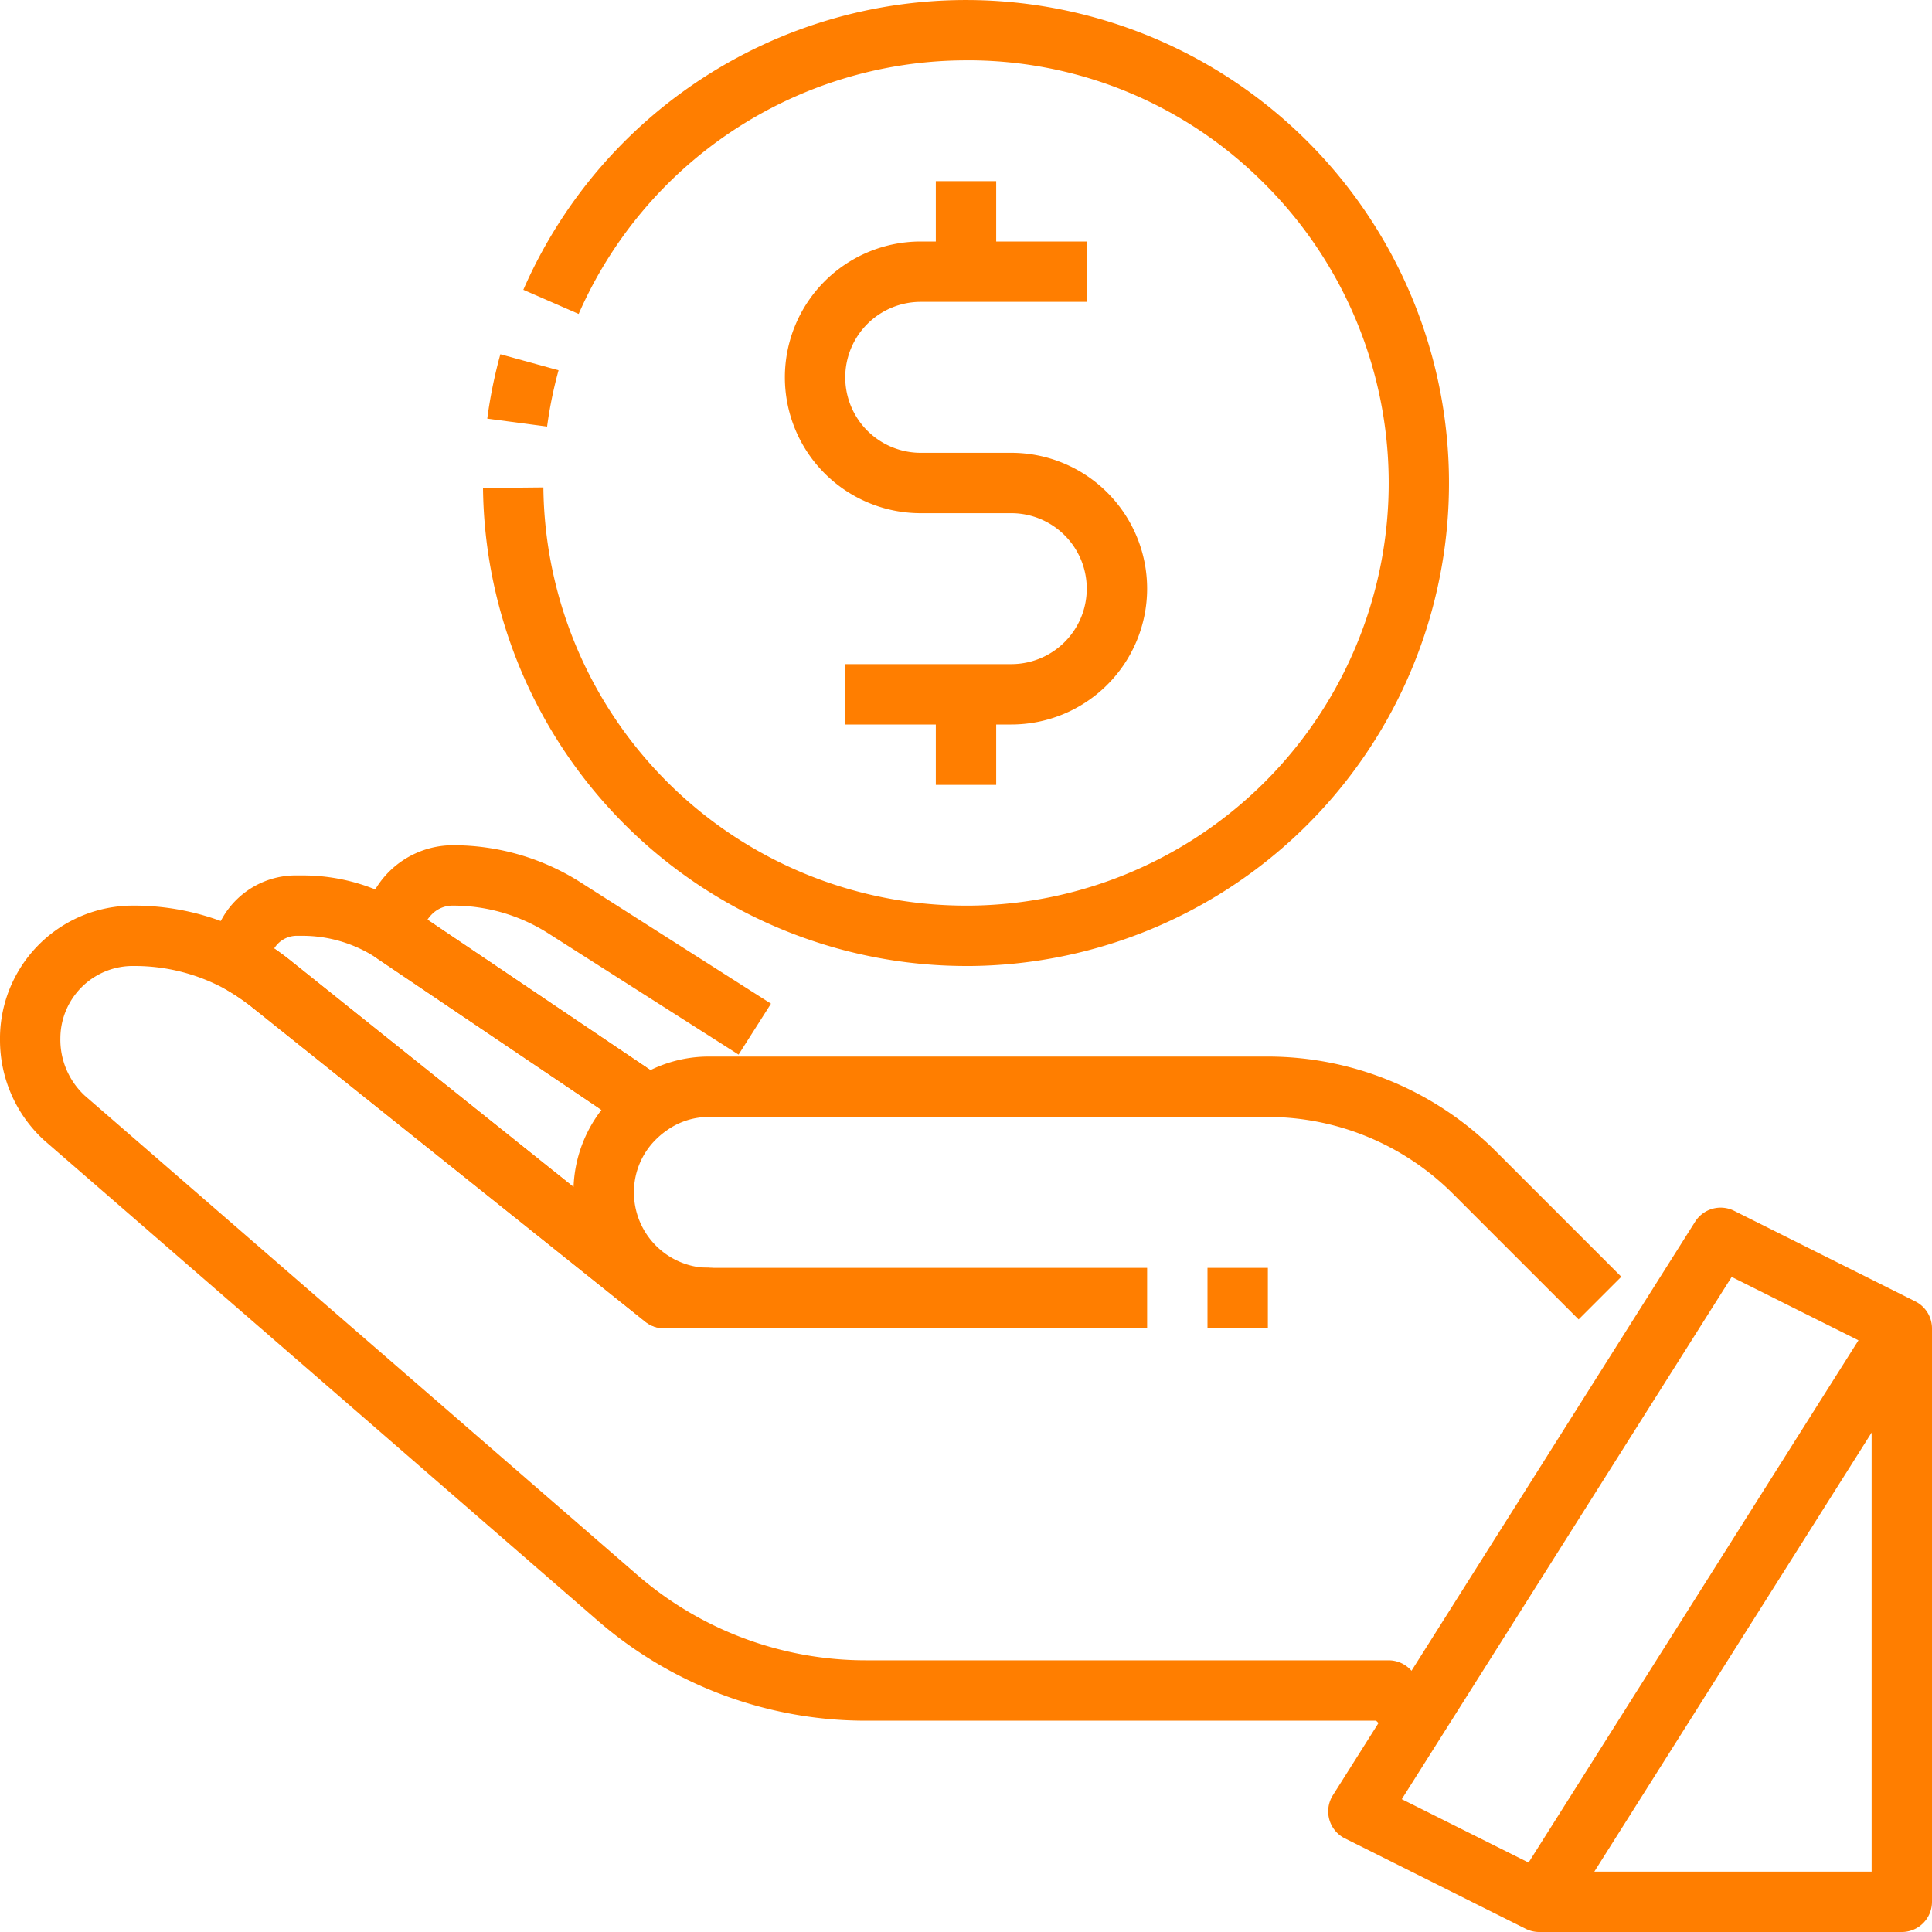 <svg xmlns="http://www.w3.org/2000/svg" xmlns:xlink="http://www.w3.org/1999/xlink" width="512" height="512" x="0" y="0" viewBox="0 0 64 64" style="enable-background:new 0 0 512 512" xml:space="preserve" class=""><g><path d="m20.95 37.458-8.34-5.629c-.114-.077-.171-.115-.223-.157a1 1 0 0 1-.376-.821A3 3 0 0 1 15 28a7.865 7.865 0 0 1 4.227 1.226l6.313 4.022-1.074 1.687-6.313-4.022A5.87 5.87 0 0 0 15 30a.957.957 0 0 0-.694.288 1.13 1.13 0 0 0-.146.178l7.909 5.334Z" fill="#ff7e00" opacity="1" data-original="#000000" class=""></path><path d="M23.5 44H22a1 1 0 0 1-.625-.219L8.346 33.361a7.022 7.022 0 0 0-.853-.579A1 1 0 0 1 7 31.92v-.19A2.8 2.8 0 0 1 9.86 29H10a6.411 6.411 0 0 1 3.547 1.047 1.029 1.029 0 0 1 .086.061 1.2 1.2 0 0 1 .163.113l8.273 5.58-1.119 1.657-8.34-5.629c-.075-.051-.126-.084-.166-.114A4.471 4.471 0 0 0 10 31h-.14a.88.88 0 0 0-.778.42c.184.125.354.251.516.382L22.351 42H23.5Z" fill="#ff7e00" opacity="1" data-original="#000000" class=""></path><path d="M46.293 57.707 45.586 57H28.69a13.551 13.551 0 0 1-8.89-3.315l-18.325-15.9A4.5 4.5 0 0 1 0 34.47 4.405 4.405 0 0 1 4.38 30a8.333 8.333 0 0 1 4.109 1.048A8.926 8.926 0 0 1 9.6 31.8l9.4 7.523a4.435 4.435 0 0 1 1.325-3.006 4.714 4.714 0 0 1 .605-.5A4.389 4.389 0 0 1 23.5 35H42a10.687 10.687 0 0 1 7.537 3.123l4.171 4.171-1.414 1.414-4.171-4.171A8.69 8.69 0 0 0 42 37H23.5a2.4 2.4 0 0 0-1.409.444 2.639 2.639 0 0 0-.355.294A2.453 2.453 0 0 0 21 39.5a2.5 2.5 0 0 0 2.5 2.5 1 1 0 0 1 0 2H22a1 1 0 0 1-.625-.219L8.346 33.361a7.022 7.022 0 0 0-.853-.579A6.249 6.249 0 0 0 4.45 32 2.4 2.4 0 0 0 2 34.38a2.529 2.529 0 0 0 .806 1.912l18.309 15.883A11.55 11.55 0 0 0 28.69 55H46a1 1 0 0 1 .707.293l1 1Z" fill="#ff7e00" opacity="1" data-original="#000000" class=""></path><path d="M40 42h2v2h-2zM23 42h15v2H23zM51 64a1 1 0 0 1-.447-.1l-6-3a1 1 0 0 1-.4-1.429l12-19a1 1 0 0 1 1.293-.361l6 3A1 1 0 0 1 64 44v19a1 1 0 0 1-1 1H51Zm1.814-2H62V47.456Zm-6.378-2.4 4.2 2.1 10.928-17.3-4.2-2.1ZM32 32a16.018 16.018 0 0 1-16-15.834l2-.02A14 14 0 0 0 32 30h.15A14 14 0 0 0 41.8 6a13.825 13.825 0 0 0-9.942-4 14.026 14.026 0 0 0-12.689 8.4l-1.833-.8A16 16 0 1 1 32.166 32Z" fill="#ff7e00" opacity="1" data-original="#000000" class=""></path><path d="m18.123 14.131-1.982-.263a15.936 15.936 0 0 1 .434-2.133l1.928.531a14.076 14.076 0 0 0-.38 1.865ZM31 6h2v3h-2z" fill="#ff7e00" opacity="1" data-original="#000000" class=""></path><path d="M33.5 24H28v-2h5.5a2.5 2.5 0 0 0 0-5h-3a4.5 4.5 0 0 1 0-9H36v2h-5.5a2.5 2.5 0 0 0 0 5h3a4.5 4.5 0 0 1 0 9Z" fill="#ff7e00" opacity="1" data-original="#000000" class=""></path><path d="M31 23h2v3h-2z" fill="#ff7e00" opacity="1" data-original="#000000" class=""></path></g></svg>